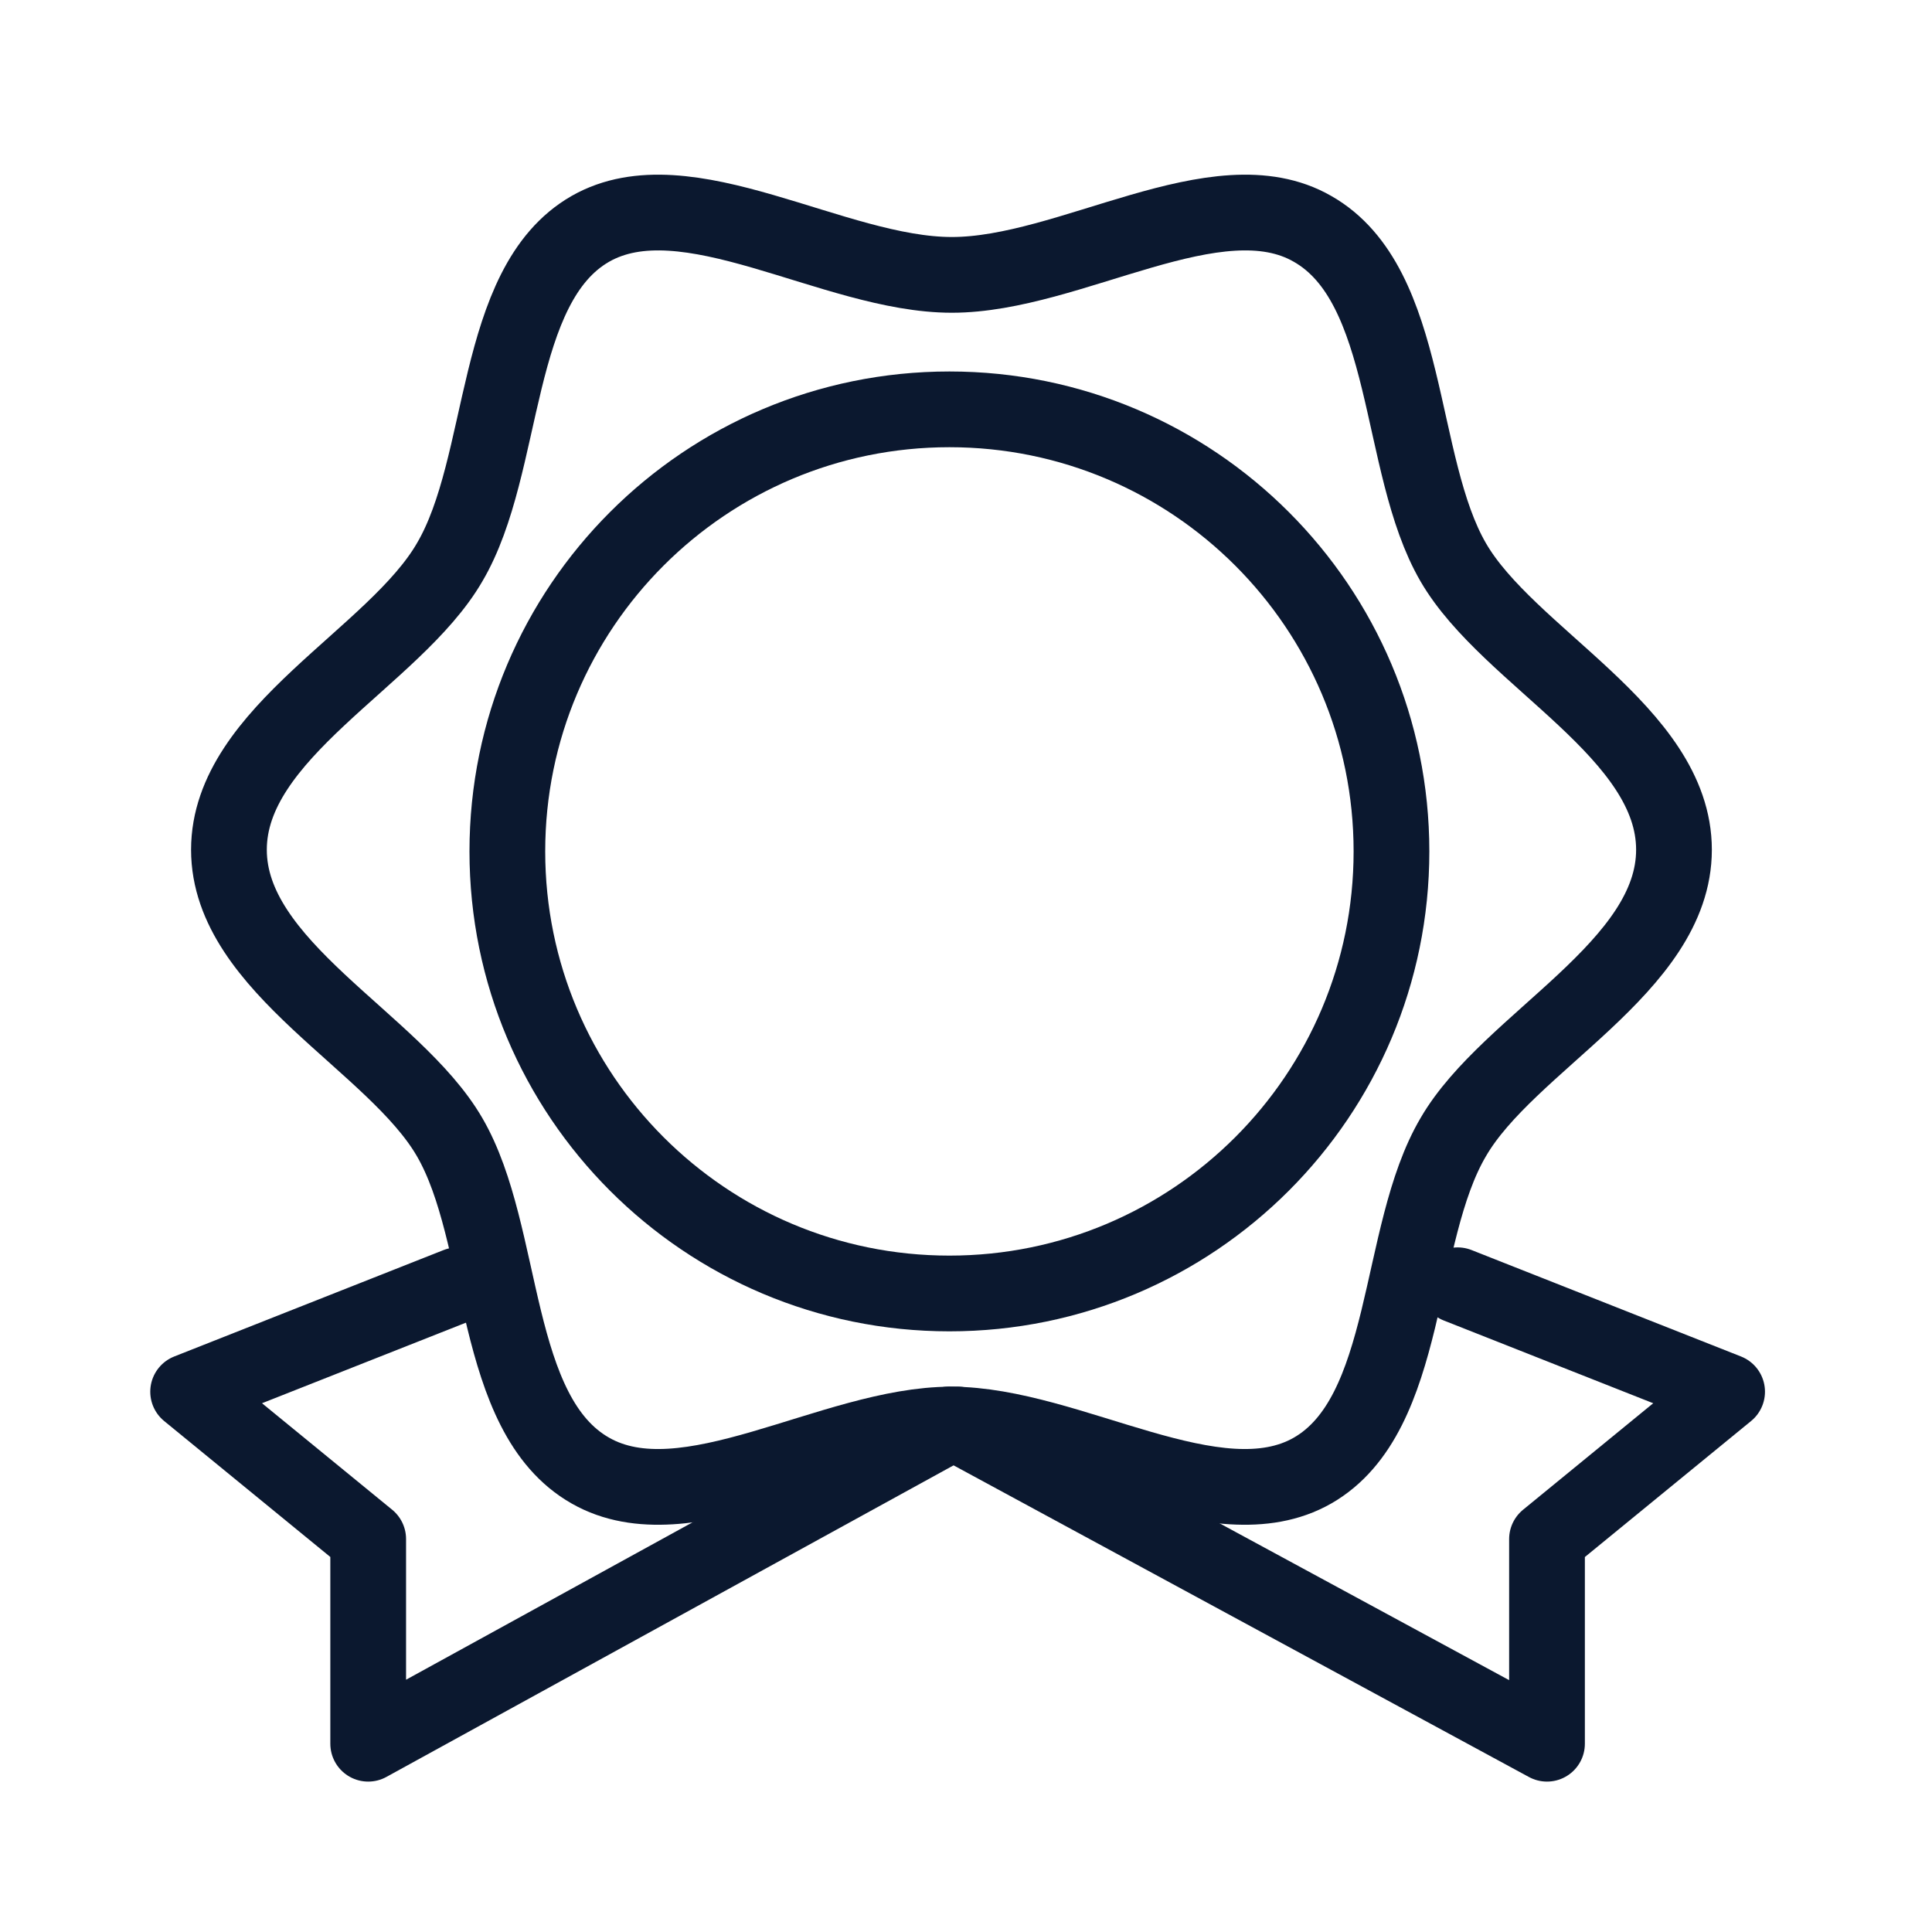 <svg width="40" height="40" viewBox="0 0 40 40" fill="none" xmlns="http://www.w3.org/2000/svg">
<path d="M19.707 5.691C17.257 5.691 14.21 3.604 12.223 4.738C10.187 5.905 10.501 9.62 9.309 11.642C8.167 13.614 4.74 15.16 4.74 17.593C4.74 20.025 8.167 21.57 9.309 23.543C10.485 25.565 10.17 29.28 12.223 30.447C14.21 31.581 17.24 29.494 19.691 29.494C22.141 29.494 25.188 31.581 27.174 30.447C29.211 29.28 28.896 25.565 30.088 23.543C31.231 21.57 34.658 20.025 34.658 17.593C34.658 15.16 31.231 13.614 30.088 11.642C28.913 9.62 29.227 5.905 27.174 4.738C25.204 3.604 22.158 5.691 19.707 5.691Z" stroke="#0B182F" stroke-width="1.568" stroke-linecap="round" stroke-linejoin="round"/>
<path d="M19.657 26.78C24.711 26.78 28.809 22.682 28.809 17.627C28.809 12.572 24.711 8.475 19.657 8.475C14.602 8.475 10.504 12.572 10.504 17.627C10.504 22.682 14.602 26.78 19.657 26.78Z" stroke="#0B182F" stroke-width="1.568" stroke-linecap="round" stroke-linejoin="round"/>
<path d="M9.473 26.61L3.895 28.814L7.623 31.864V36.102L19.657 29.491" stroke="#0B182F" stroke-width="1.568" stroke-linecap="round" stroke-linejoin="round"/>
<path d="M30.179 26.61L35.758 28.814L32.029 31.865V36.102L19.826 29.492" stroke="#0B182F" stroke-width="1.568" stroke-linecap="round" stroke-linejoin="round"/>
</svg>

